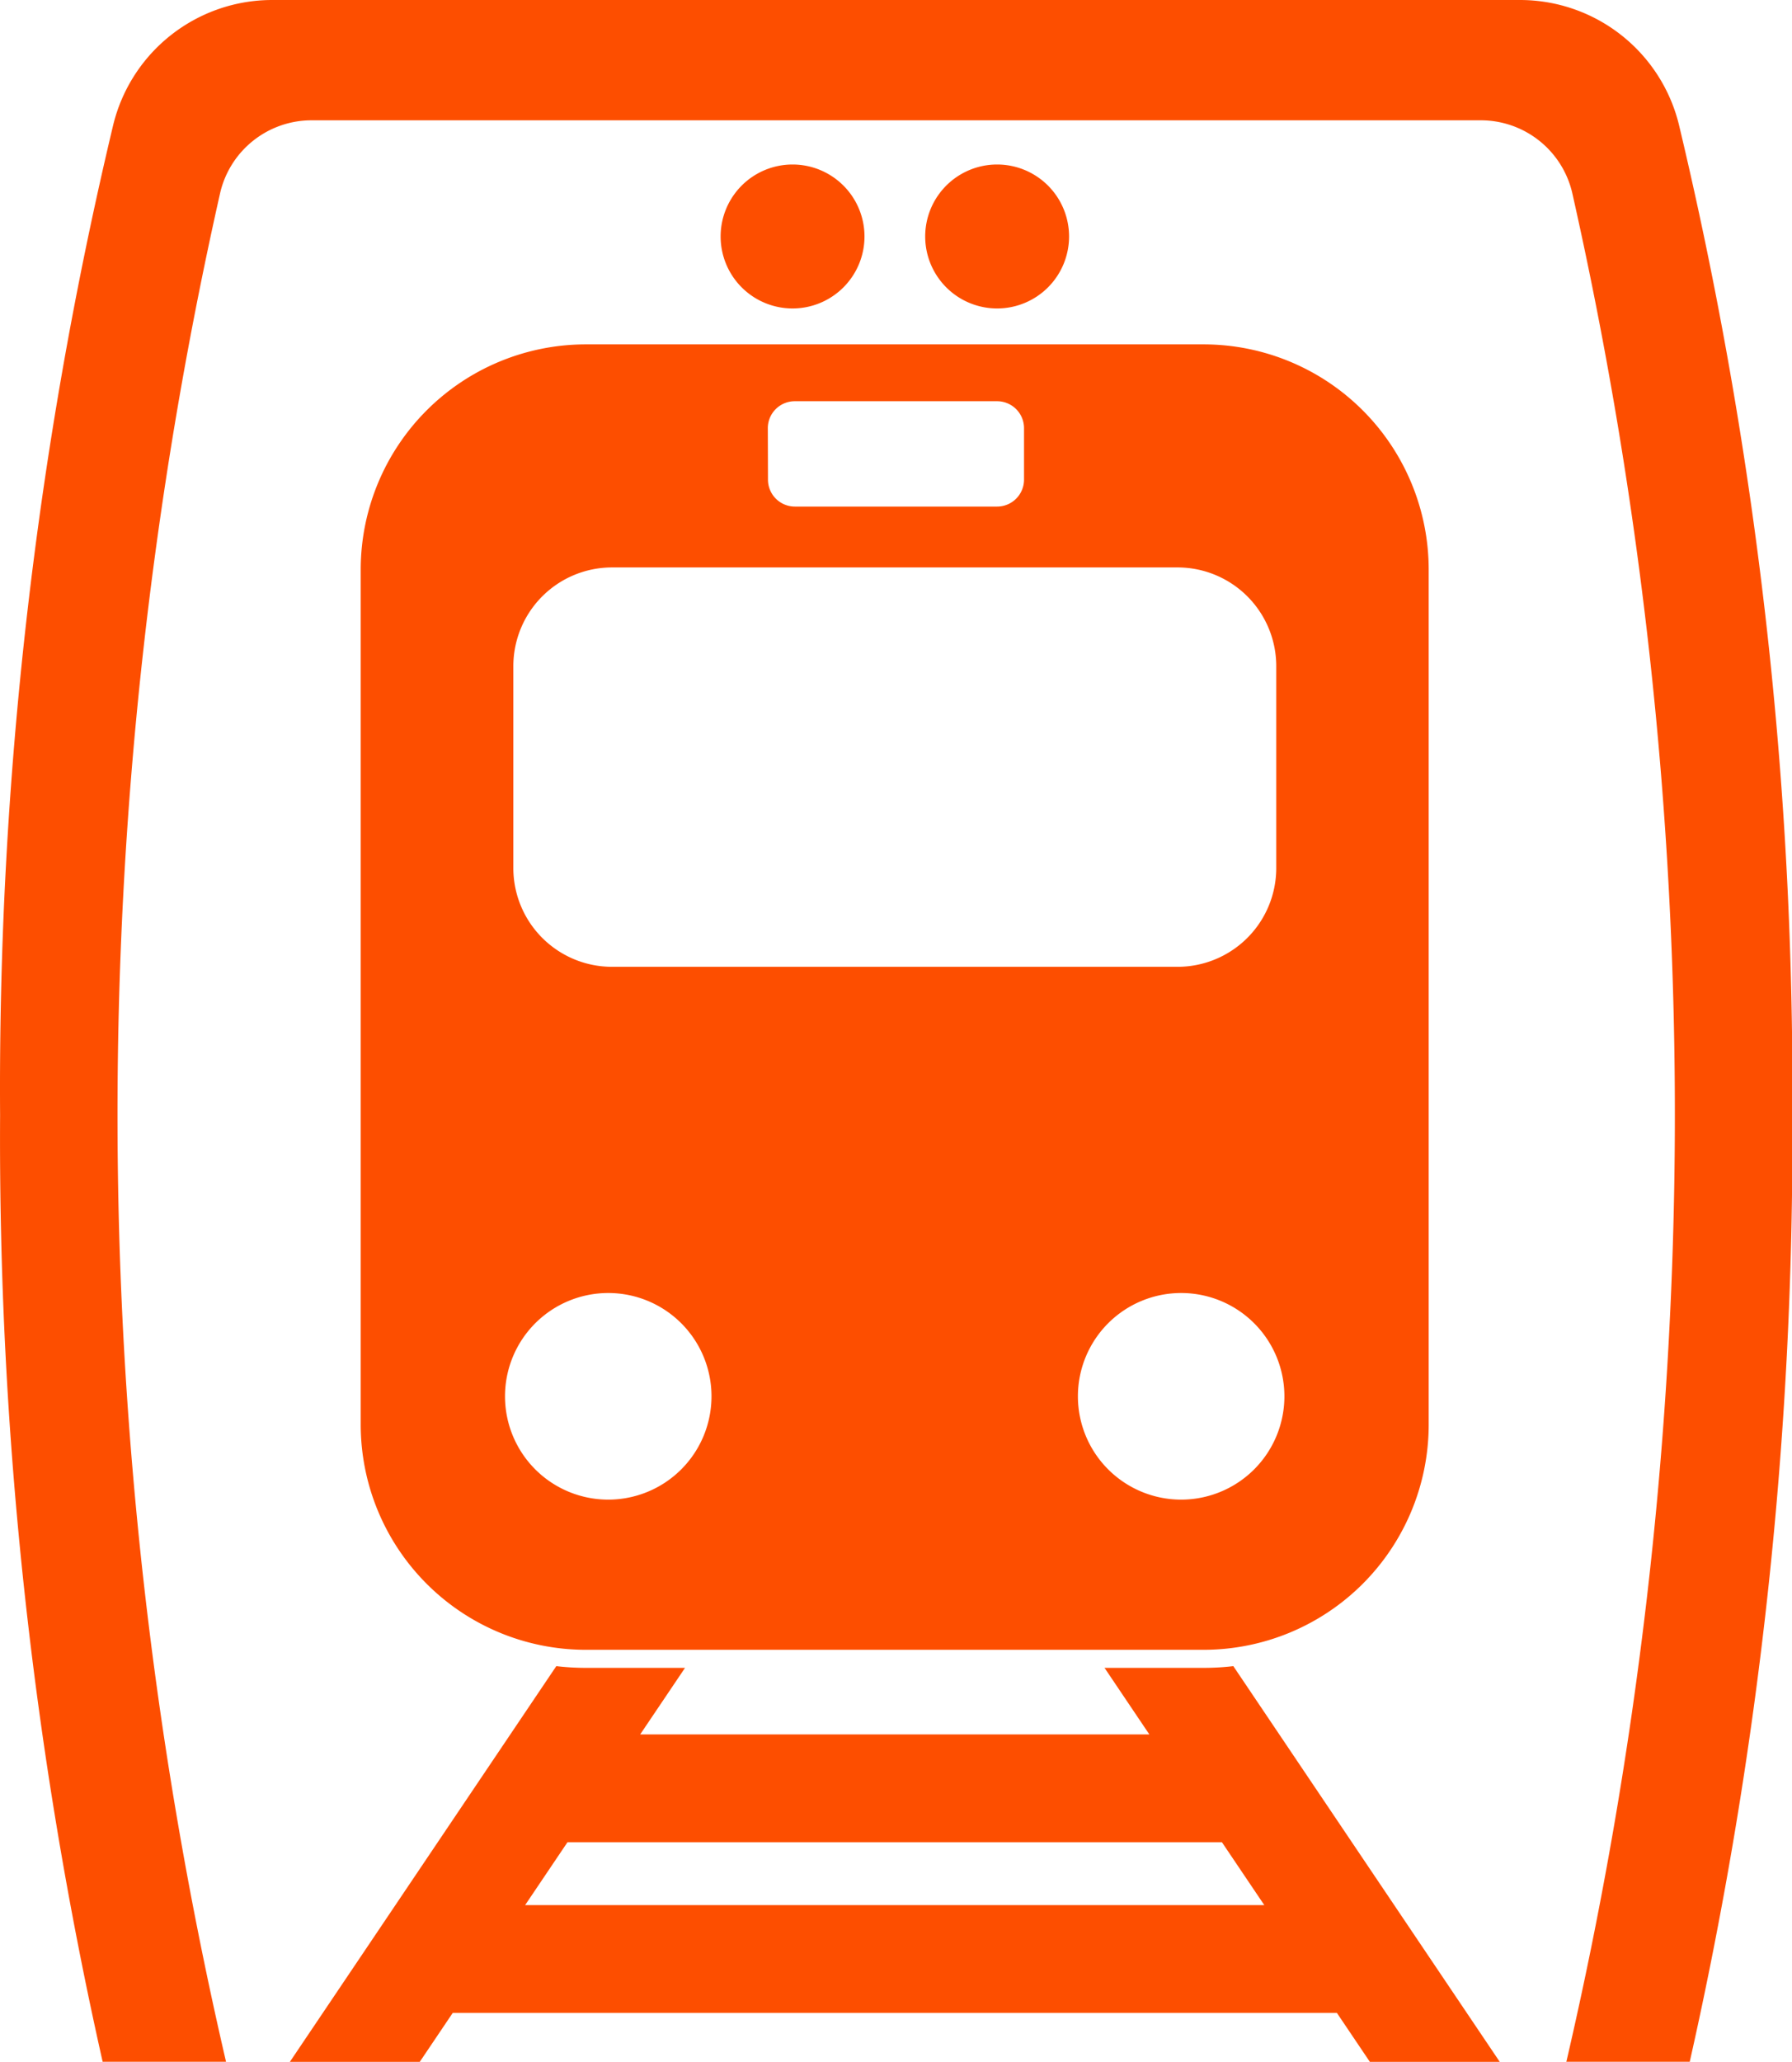 <svg xmlns="http://www.w3.org/2000/svg" width="58.095" height="66.804" viewBox="0 0 58.095 66.804">
  <g id="Group_386" data-name="Group 386" transform="translate(-314.774 -305.745)">
    <path id="Path_289" data-name="Path 289" d="M381.626,319.128a2.332,2.332,0,1,0-2.332,2.332A2.332,2.332,0,0,0,381.626,319.128Z" transform="translate(-32.194 -5.721)" fill="#fd4e00"/>
    <path id="Path_290" data-name="Path 290" d="M367.875,319.128a2.332,2.332,0,1,0-2.332,2.332A2.332,2.332,0,0,0,367.875,319.128Z" transform="translate(-25.075 -5.721)" fill="#fd4e00"/>
    <path id="Path_291" data-name="Path 291" d="M363.9,417.727h-3.233l1.453,2.157H345.613l1.454-2.157h-3.233a8.183,8.183,0,0,1-.94-.056l-8.638,12.822h4.211l1.069-1.586H368.2l1.069,1.586h4.211l-8.638-12.822A8.177,8.177,0,0,1,363.9,417.727Zm-22.017,7.687,1.373-2.037h21.217l1.373,2.037Z" transform="translate(-10.085 -57.943)" fill="#fd4e00"/>
    <path id="Path_292" data-name="Path 292" d="M346.3,328.88a7.3,7.3,0,0,0-7.276,7.276V363.9a7.3,7.3,0,0,0,7.276,7.276h20.071a7.3,7.3,0,0,0,7.276-7.276V336.156a7.3,7.3,0,0,0-7.276-7.276Zm.749,37.43a3.347,3.347,0,1,1,3.347-3.347A3.347,3.347,0,0,1,347.053,366.31Zm18.573,0a3.347,3.347,0,1,1,3.347-3.347A3.347,3.347,0,0,1,365.626,366.31Zm-13.4-34.715a.873.873,0,0,1,.873-.873h6.56a.873.873,0,0,1,.873.873v1.667a.873.873,0,0,1-.873.873H353.1a.873.873,0,0,1-.873-.873Zm13.283,4.512a3.2,3.2,0,0,1,3.2,3.2v6.54a3.2,3.2,0,0,1-3.2,3.2H347.172a3.2,3.2,0,0,1-3.2-3.2v-6.54a3.2,3.2,0,0,1,3.2-3.2Z" transform="translate(-12.556 -11.977)" fill="#fd4e00"/>
    <path id="Path_293" data-name="Path 293" d="M369.2,309.771a5.305,5.305,0,0,0-5.156-4.026H323.6a5.306,5.306,0,0,0-5.152,4.032,134.411,134.411,0,0,0-3.671,32.1,135.882,135.882,0,0,0,3.325,30.67h4a135.627,135.627,0,0,1-.188-60.563,3.043,3.043,0,0,1,2.958-2.341h37.908a3.043,3.043,0,0,1,2.961,2.337,135.642,135.642,0,0,1-.187,60.566h4a135.882,135.882,0,0,0,3.325-30.67A134.375,134.375,0,0,0,369.2,309.771Z" fill="#fd4e00"/>
  </g>
</svg>

